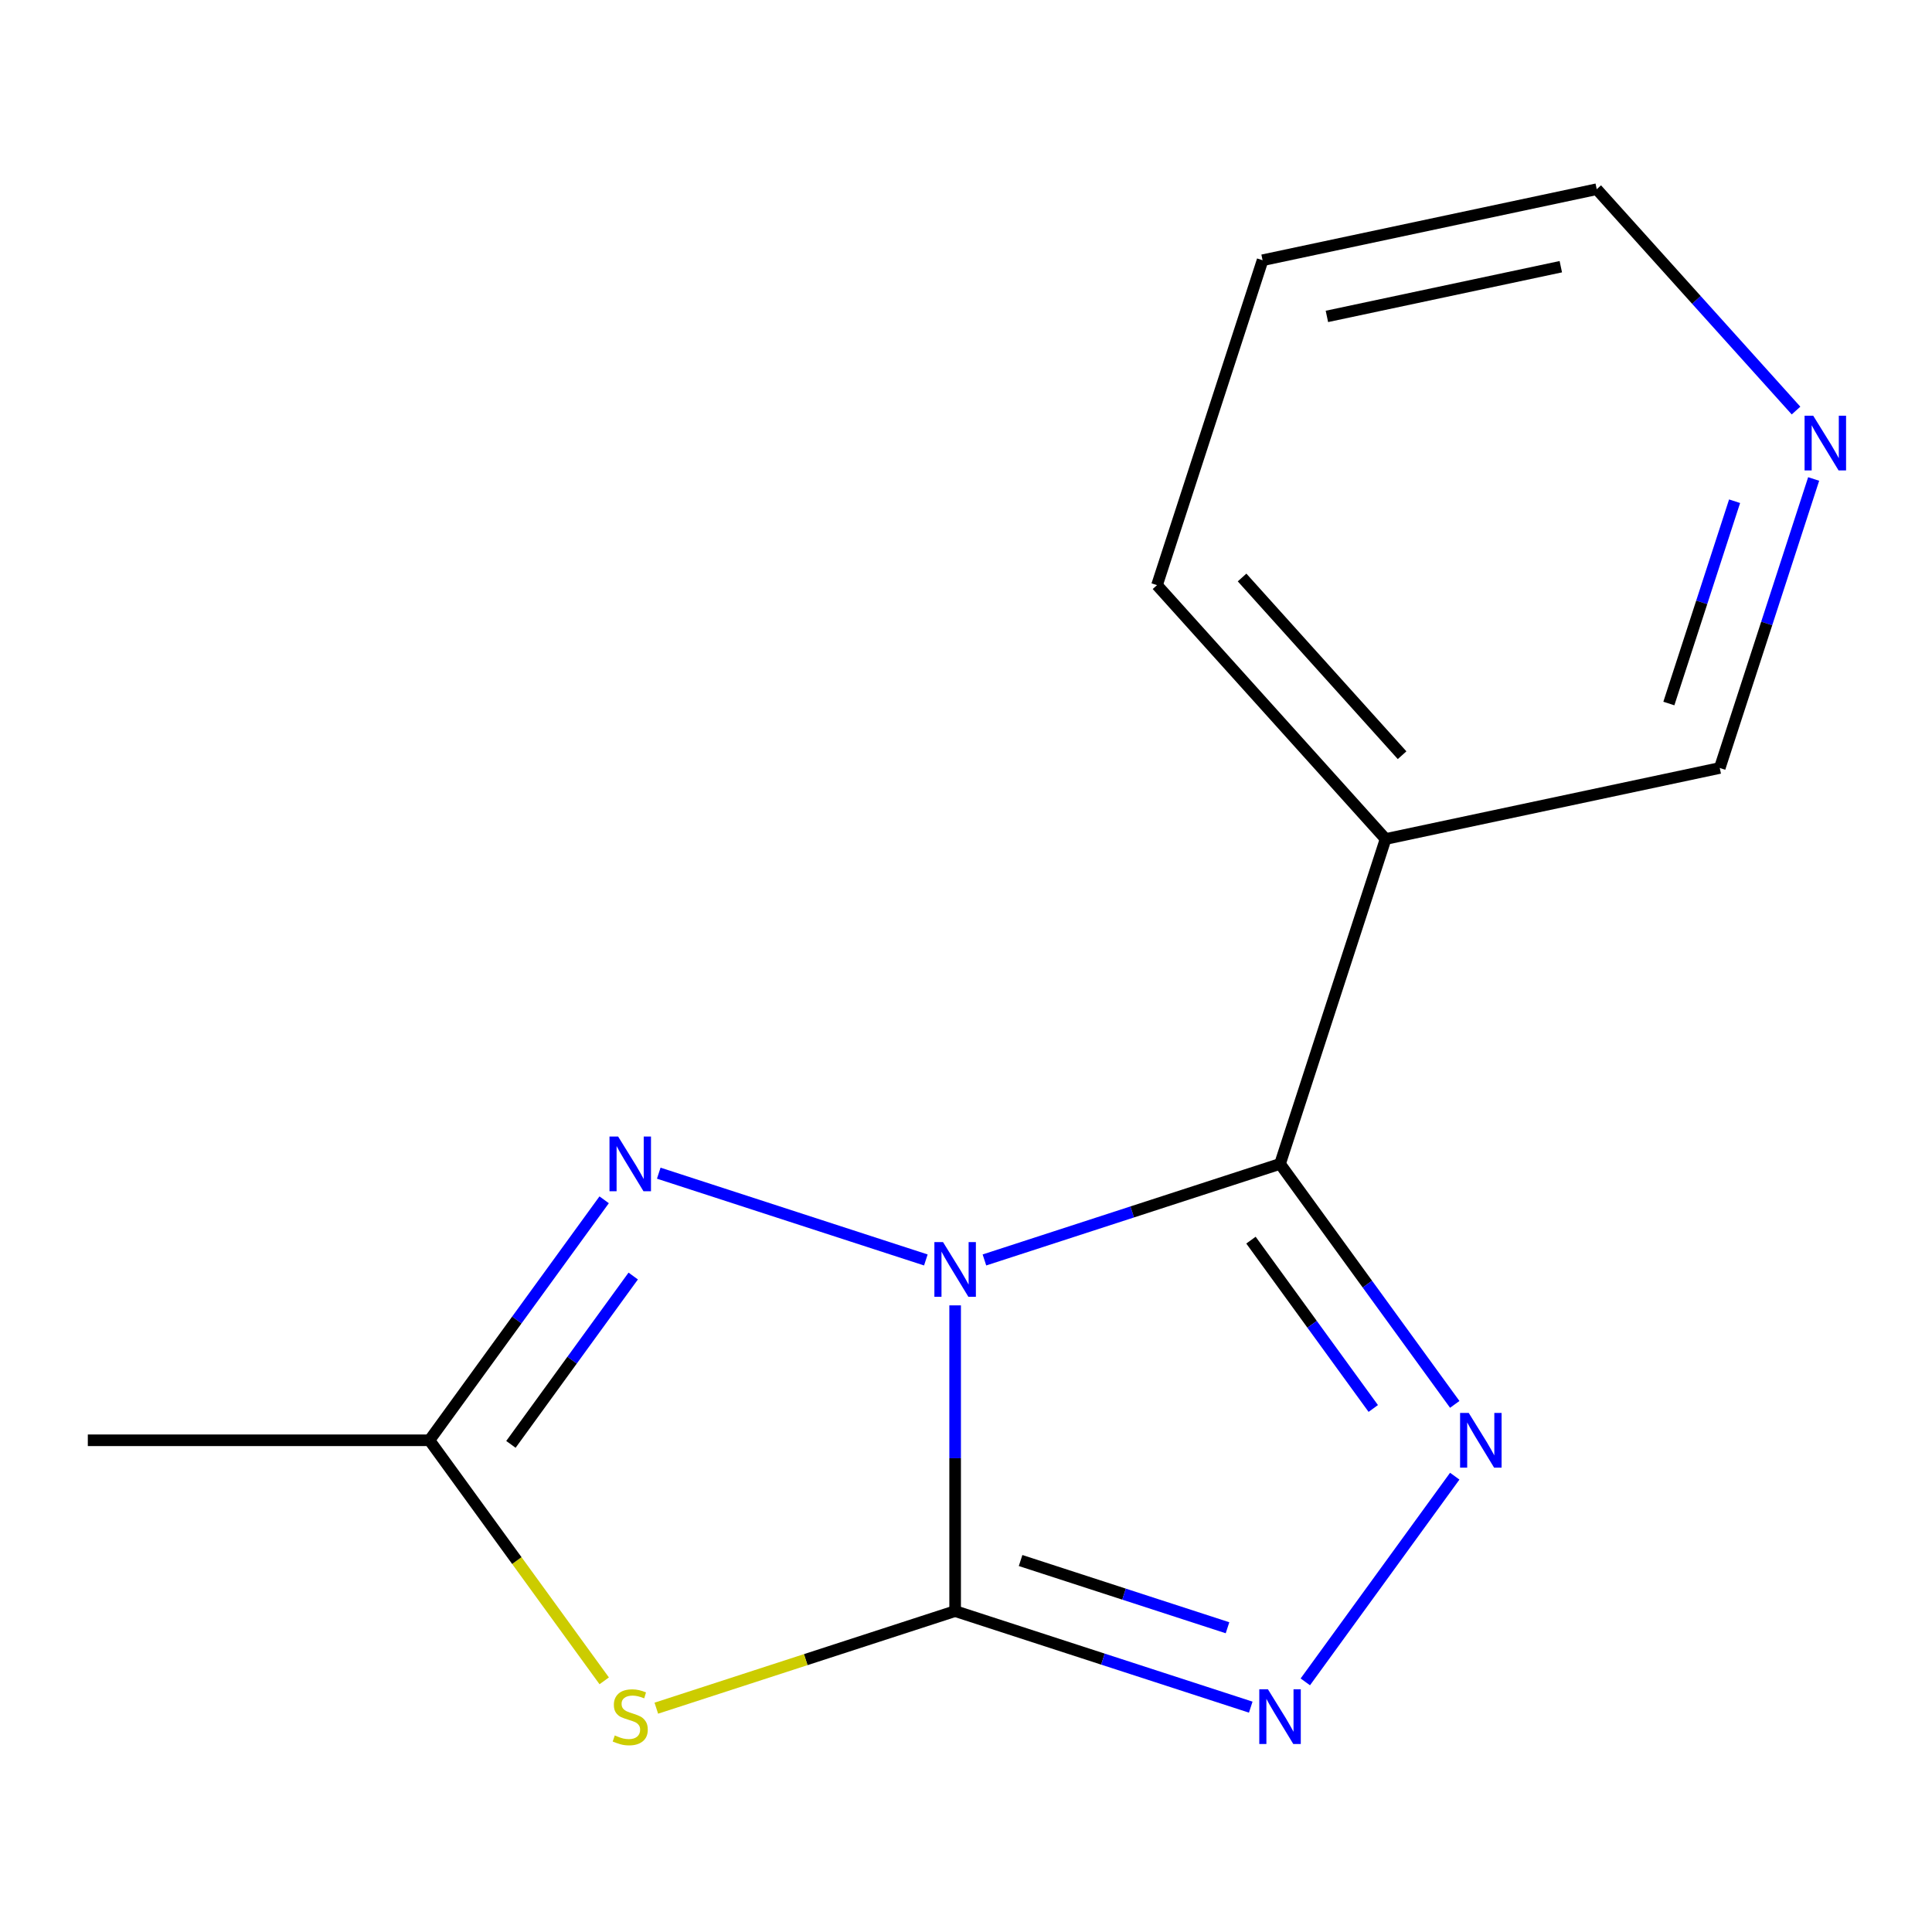 <?xml version='1.0' encoding='iso-8859-1'?>
<svg version='1.1' baseProfile='full'
              xmlns='http://www.w3.org/2000/svg'
                      xmlns:rdkit='http://www.rdkit.org/xml'
                      xmlns:xlink='http://www.w3.org/1999/xlink'
                  xml:space='preserve'
width='1000px' height='1000px' viewBox='0 0 1000 1000'>
<!-- END OF HEADER -->
<rect style='opacity:1.0;fill:#FFFFFF;stroke:none' width='1000' height='1000' x='0' y='0'> </rect>
<path class='bond-0' d='M 494.376,675.658 L 494.376,754.778' style='fill:none;fill-rule:evenodd;stroke:#0000FF;stroke-width:6px;stroke-linecap:butt;stroke-linejoin:miter;stroke-opacity:1' />
<path class='bond-0' d='M 494.376,754.778 L 494.376,833.899' style='fill:none;fill-rule:evenodd;stroke:#000000;stroke-width:6px;stroke-linecap:butt;stroke-linejoin:miter;stroke-opacity:1' />
<path class='bond-1' d='M 509.537,652.151 L 586.04,627.294' style='fill:none;fill-rule:evenodd;stroke:#0000FF;stroke-width:6px;stroke-linecap:butt;stroke-linejoin:miter;stroke-opacity:1' />
<path class='bond-1' d='M 586.04,627.294 L 662.544,602.436' style='fill:none;fill-rule:evenodd;stroke:#000000;stroke-width:6px;stroke-linecap:butt;stroke-linejoin:miter;stroke-opacity:1' />
<path class='bond-4' d='M 479.216,652.151 L 340.971,607.233' style='fill:none;fill-rule:evenodd;stroke:#0000FF;stroke-width:6px;stroke-linecap:butt;stroke-linejoin:miter;stroke-opacity:1' />
<path class='bond-3' d='M 494.376,833.899 L 417.043,859.026' style='fill:none;fill-rule:evenodd;stroke:#000000;stroke-width:6px;stroke-linecap:butt;stroke-linejoin:miter;stroke-opacity:1' />
<path class='bond-3' d='M 417.043,859.026 L 339.71,884.153' style='fill:none;fill-rule:evenodd;stroke:#CCCC00;stroke-width:6px;stroke-linecap:butt;stroke-linejoin:miter;stroke-opacity:1' />
<path class='bond-5' d='M 494.376,833.899 L 570.88,858.756' style='fill:none;fill-rule:evenodd;stroke:#000000;stroke-width:6px;stroke-linecap:butt;stroke-linejoin:miter;stroke-opacity:1' />
<path class='bond-5' d='M 570.88,858.756 L 647.383,883.614' style='fill:none;fill-rule:evenodd;stroke:#0000FF;stroke-width:6px;stroke-linecap:butt;stroke-linejoin:miter;stroke-opacity:1' />
<path class='bond-5' d='M 528.256,807.723 L 581.808,825.123' style='fill:none;fill-rule:evenodd;stroke:#000000;stroke-width:6px;stroke-linecap:butt;stroke-linejoin:miter;stroke-opacity:1' />
<path class='bond-5' d='M 581.808,825.123 L 635.36,842.523' style='fill:none;fill-rule:evenodd;stroke:#0000FF;stroke-width:6px;stroke-linecap:butt;stroke-linejoin:miter;stroke-opacity:1' />
<path class='bond-2' d='M 662.544,602.436 L 707.76,664.672' style='fill:none;fill-rule:evenodd;stroke:#000000;stroke-width:6px;stroke-linecap:butt;stroke-linejoin:miter;stroke-opacity:1' />
<path class='bond-2' d='M 707.76,664.672 L 752.977,726.907' style='fill:none;fill-rule:evenodd;stroke:#0000FF;stroke-width:6px;stroke-linecap:butt;stroke-linejoin:miter;stroke-opacity:1' />
<path class='bond-2' d='M 647.498,641.894 L 679.15,685.459' style='fill:none;fill-rule:evenodd;stroke:#000000;stroke-width:6px;stroke-linecap:butt;stroke-linejoin:miter;stroke-opacity:1' />
<path class='bond-2' d='M 679.15,685.459 L 710.802,729.023' style='fill:none;fill-rule:evenodd;stroke:#0000FF;stroke-width:6px;stroke-linecap:butt;stroke-linejoin:miter;stroke-opacity:1' />
<path class='bond-7' d='M 662.544,602.436 L 717.185,434.269' style='fill:none;fill-rule:evenodd;stroke:#000000;stroke-width:6px;stroke-linecap:butt;stroke-linejoin:miter;stroke-opacity:1' />
<path class='bond-15' d='M 752.977,764.069 L 675.626,870.533' style='fill:none;fill-rule:evenodd;stroke:#0000FF;stroke-width:6px;stroke-linecap:butt;stroke-linejoin:miter;stroke-opacity:1' />
<path class='bond-14' d='M 312.739,869.999 L 267.507,807.744' style='fill:none;fill-rule:evenodd;stroke:#CCCC00;stroke-width:6px;stroke-linecap:butt;stroke-linejoin:miter;stroke-opacity:1' />
<path class='bond-14' d='M 267.507,807.744 L 222.276,745.488' style='fill:none;fill-rule:evenodd;stroke:#000000;stroke-width:6px;stroke-linecap:butt;stroke-linejoin:miter;stroke-opacity:1' />
<path class='bond-6' d='M 312.71,621.017 L 267.493,683.252' style='fill:none;fill-rule:evenodd;stroke:#0000FF;stroke-width:6px;stroke-linecap:butt;stroke-linejoin:miter;stroke-opacity:1' />
<path class='bond-6' d='M 267.493,683.252 L 222.276,745.488' style='fill:none;fill-rule:evenodd;stroke:#000000;stroke-width:6px;stroke-linecap:butt;stroke-linejoin:miter;stroke-opacity:1' />
<path class='bond-6' d='M 327.755,660.474 L 296.103,704.039' style='fill:none;fill-rule:evenodd;stroke:#0000FF;stroke-width:6px;stroke-linecap:butt;stroke-linejoin:miter;stroke-opacity:1' />
<path class='bond-6' d='M 296.103,704.039 L 264.451,747.604' style='fill:none;fill-rule:evenodd;stroke:#000000;stroke-width:6px;stroke-linecap:butt;stroke-linejoin:miter;stroke-opacity:1' />
<path class='bond-10' d='M 222.276,745.488 L 45.455,745.488' style='fill:none;fill-rule:evenodd;stroke:#000000;stroke-width:6px;stroke-linecap:butt;stroke-linejoin:miter;stroke-opacity:1' />
<path class='bond-9' d='M 717.185,434.269 L 890.142,397.506' style='fill:none;fill-rule:evenodd;stroke:#000000;stroke-width:6px;stroke-linecap:butt;stroke-linejoin:miter;stroke-opacity:1' />
<path class='bond-11' d='M 717.185,434.269 L 598.868,302.865' style='fill:none;fill-rule:evenodd;stroke:#000000;stroke-width:6px;stroke-linecap:butt;stroke-linejoin:miter;stroke-opacity:1' />
<path class='bond-11' d='M 725.718,390.895 L 642.896,298.912' style='fill:none;fill-rule:evenodd;stroke:#000000;stroke-width:6px;stroke-linecap:butt;stroke-linejoin:miter;stroke-opacity:1' />
<path class='bond-8' d='M 938.746,247.919 L 914.444,322.713' style='fill:none;fill-rule:evenodd;stroke:#0000FF;stroke-width:6px;stroke-linecap:butt;stroke-linejoin:miter;stroke-opacity:1' />
<path class='bond-8' d='M 914.444,322.713 L 890.142,397.506' style='fill:none;fill-rule:evenodd;stroke:#000000;stroke-width:6px;stroke-linecap:butt;stroke-linejoin:miter;stroke-opacity:1' />
<path class='bond-8' d='M 897.822,259.429 L 880.81,311.784' style='fill:none;fill-rule:evenodd;stroke:#0000FF;stroke-width:6px;stroke-linecap:butt;stroke-linejoin:miter;stroke-opacity:1' />
<path class='bond-8' d='M 880.81,311.784 L 863.799,364.14' style='fill:none;fill-rule:evenodd;stroke:#000000;stroke-width:6px;stroke-linecap:butt;stroke-linejoin:miter;stroke-opacity:1' />
<path class='bond-16' d='M 929.622,212.501 L 878.044,155.218' style='fill:none;fill-rule:evenodd;stroke:#0000FF;stroke-width:6px;stroke-linecap:butt;stroke-linejoin:miter;stroke-opacity:1' />
<path class='bond-16' d='M 878.044,155.218 L 826.466,97.935' style='fill:none;fill-rule:evenodd;stroke:#000000;stroke-width:6px;stroke-linecap:butt;stroke-linejoin:miter;stroke-opacity:1' />
<path class='bond-13' d='M 598.868,302.865 L 653.509,134.698' style='fill:none;fill-rule:evenodd;stroke:#000000;stroke-width:6px;stroke-linecap:butt;stroke-linejoin:miter;stroke-opacity:1' />
<path class='bond-12' d='M 826.466,97.935 L 653.509,134.698' style='fill:none;fill-rule:evenodd;stroke:#000000;stroke-width:6px;stroke-linecap:butt;stroke-linejoin:miter;stroke-opacity:1' />
<path class='bond-12' d='M 807.875,138.041 L 686.805,163.775' style='fill:none;fill-rule:evenodd;stroke:#000000;stroke-width:6px;stroke-linecap:butt;stroke-linejoin:miter;stroke-opacity:1' />
<path  class='atom-0' d='M 488.116 642.917
L 497.396 657.917
Q 498.316 659.397, 499.796 662.077
Q 501.276 664.757, 501.356 664.917
L 501.356 642.917
L 505.116 642.917
L 505.116 671.237
L 501.236 671.237
L 491.276 654.837
Q 490.116 652.917, 488.876 650.717
Q 487.676 648.517, 487.316 647.837
L 487.316 671.237
L 483.636 671.237
L 483.636 642.917
L 488.116 642.917
' fill='#0000FF'/>
<path  class='atom-3' d='M 760.217 731.328
L 769.497 746.328
Q 770.417 747.808, 771.897 750.488
Q 773.377 753.168, 773.457 753.328
L 773.457 731.328
L 777.217 731.328
L 777.217 759.648
L 773.337 759.648
L 763.377 743.248
Q 762.217 741.328, 760.977 739.128
Q 759.777 736.928, 759.417 736.248
L 759.417 759.648
L 755.737 759.648
L 755.737 731.328
L 760.217 731.328
' fill='#0000FF'/>
<path  class='atom-4' d='M 318.209 898.26
Q 318.529 898.38, 319.849 898.94
Q 321.169 899.5, 322.609 899.86
Q 324.089 900.18, 325.529 900.18
Q 328.209 900.18, 329.769 898.9
Q 331.329 897.58, 331.329 895.3
Q 331.329 893.74, 330.529 892.78
Q 329.769 891.82, 328.569 891.3
Q 327.369 890.78, 325.369 890.18
Q 322.849 889.42, 321.329 888.7
Q 319.849 887.98, 318.769 886.46
Q 317.729 884.94, 317.729 882.38
Q 317.729 878.82, 320.129 876.62
Q 322.569 874.42, 327.369 874.42
Q 330.649 874.42, 334.369 875.98
L 333.449 879.06
Q 330.049 877.66, 327.489 877.66
Q 324.729 877.66, 323.209 878.82
Q 321.689 879.94, 321.729 881.9
Q 321.729 883.42, 322.489 884.34
Q 323.289 885.26, 324.409 885.78
Q 325.569 886.3, 327.489 886.9
Q 330.049 887.7, 331.569 888.5
Q 333.089 889.3, 334.169 890.94
Q 335.289 892.54, 335.289 895.3
Q 335.289 899.22, 332.649 901.34
Q 330.049 903.42, 325.689 903.42
Q 323.169 903.42, 321.249 902.86
Q 319.369 902.34, 317.129 901.42
L 318.209 898.26
' fill='#CCCC00'/>
<path  class='atom-5' d='M 319.949 588.276
L 329.229 603.276
Q 330.149 604.756, 331.629 607.436
Q 333.109 610.116, 333.189 610.276
L 333.189 588.276
L 336.949 588.276
L 336.949 616.596
L 333.069 616.596
L 323.109 600.196
Q 321.949 598.276, 320.709 596.076
Q 319.509 593.876, 319.149 593.196
L 319.149 616.596
L 315.469 616.596
L 315.469 588.276
L 319.949 588.276
' fill='#0000FF'/>
<path  class='atom-6' d='M 656.284 874.38
L 665.564 889.38
Q 666.484 890.86, 667.964 893.54
Q 669.444 896.22, 669.524 896.38
L 669.524 874.38
L 673.284 874.38
L 673.284 902.7
L 669.404 902.7
L 659.444 886.3
Q 658.284 884.38, 657.044 882.18
Q 655.844 879.98, 655.484 879.3
L 655.484 902.7
L 651.804 902.7
L 651.804 874.38
L 656.284 874.38
' fill='#0000FF'/>
<path  class='atom-9' d='M 938.523 215.179
L 947.803 230.179
Q 948.723 231.659, 950.203 234.339
Q 951.683 237.019, 951.763 237.179
L 951.763 215.179
L 955.523 215.179
L 955.523 243.499
L 951.643 243.499
L 941.683 227.099
Q 940.523 225.179, 939.283 222.979
Q 938.083 220.779, 937.723 220.099
L 937.723 243.499
L 934.043 243.499
L 934.043 215.179
L 938.523 215.179
' fill='#0000FF'/>
</svg>
